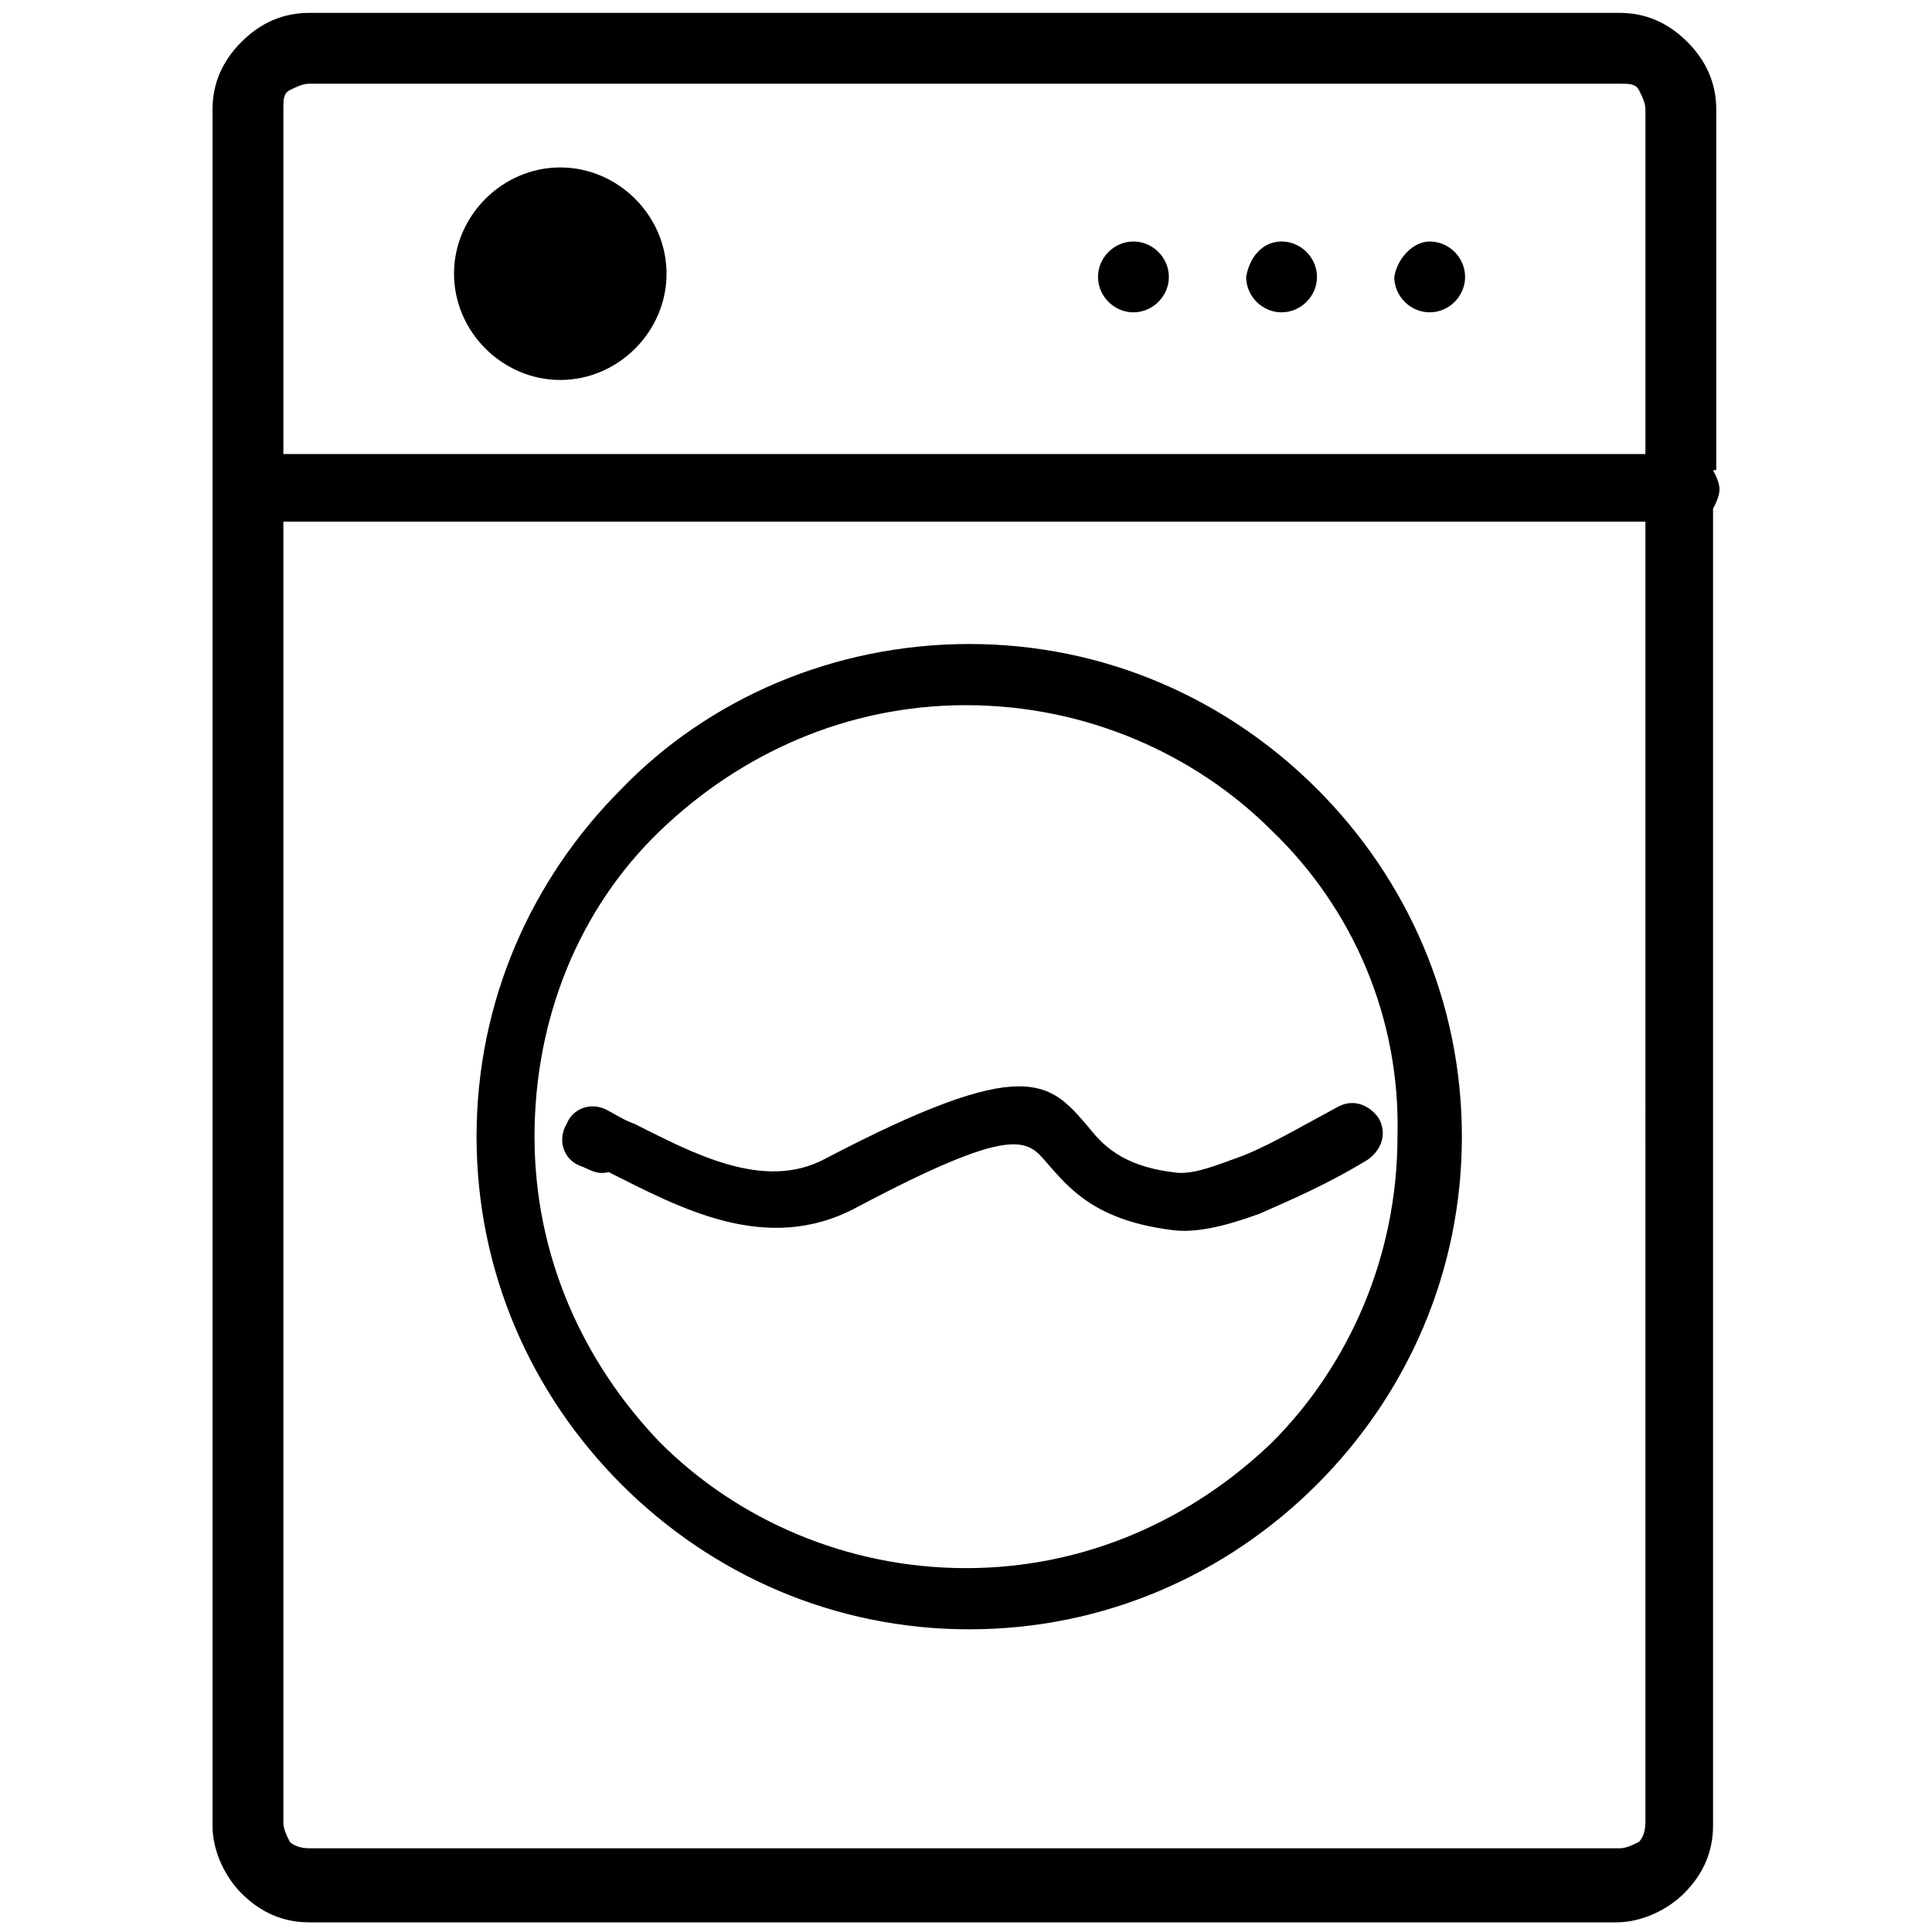 <?xml version="1.0" encoding="utf-8"?>
<!-- Generator: Adobe Illustrator 25.2.1, SVG Export Plug-In . SVG Version: 6.00 Build 0)  -->
<svg version="1.1" id="Layer_1" xmlns="http://www.w3.org/2000/svg" xmlns:xlink="http://www.w3.org/1999/xlink" x="0px" y="0px"
	 viewBox="0 0 60 60" style="enable-background:new 0 0 60 60;" xml:space="preserve">
<g>
	<path d="M30.1,20c4.2,0,8,1.7,10.8,4.5c2.8,2.8,4.5,6.6,4.5,10.8s-1.7,8-4.5,10.8c-2.8,2.8-6.6,4.5-10.8,4.5s-8-1.7-10.8-4.5
		c-2.8-2.8-4.5-6.6-4.5-10.8s1.7-8,4.5-10.8C22,21.7,25.9,20,30.1,20L30.1,20z M17.4,5.2c1.8,0,3.3,1.5,3.3,3.3s-1.5,3.3-3.3,3.3
		s-3.3-1.5-3.3-3.3S15.6,5.2,17.4,5.2L17.4,5.2z M35.2,7.5c0.6,0,1.1,0.5,1.1,1.1c0,0.6-0.5,1.1-1.1,1.1c-0.6,0-1.1-0.5-1.1-1.1
		C34.1,8,34.6,7.5,35.2,7.5L35.2,7.5z M39.8,7.5c0.6,0,1.1,0.5,1.1,1.1c0,0.6-0.5,1.1-1.1,1.1c-0.6,0-1.1-0.5-1.1-1.1
		C38.8,8,39.2,7.5,39.8,7.5L39.8,7.5z M44.4,7.5c0.6,0,1.1,0.5,1.1,1.1c0,0.6-0.5,1.1-1.1,1.1c-0.6,0-1.1-0.5-1.1-1.1
		C43.4,8,43.9,7.5,44.4,7.5L44.4,7.5z M8.8,14.1h42.3V3.4c0-0.2-0.1-0.4-0.2-0.6s-0.3-0.2-0.6-0.2H9.6C9.4,2.6,9.2,2.7,9,2.8
		S8.8,3.1,8.8,3.4V14.1L8.8,14.1z M53.2,14.6c0.1,0.2,0.2,0.4,0.2,0.6c0,0.2-0.1,0.4-0.2,0.6v40.9c0,0.8-0.3,1.5-0.9,2.1
		c-0.5,0.5-1.3,0.9-2.1,0.9H9.6c-0.8,0-1.5-0.3-2.1-0.9c-0.5-0.5-0.9-1.3-0.9-2.1V3.4c0-0.8,0.3-1.5,0.9-2.1s1.3-0.9,2.1-0.9h40.7
		c0.8,0,1.5,0.3,2.1,0.9s0.9,1.3,0.9,2.1V14.6L53.2,14.6z M51.1,16.2H8.8v40.4c0,0.2,0.1,0.4,0.2,0.6c0.1,0.1,0.3,0.2,0.6,0.2h40.7
		c0.2,0,0.4-0.1,0.6-0.2c0.1-0.1,0.2-0.3,0.2-0.6L51.1,16.2L51.1,16.2z M18,36.2c-0.5-0.2-0.7-0.8-0.4-1.3c0.2-0.5,0.8-0.7,1.3-0.4
		c0.2,0.1,0.5,0.3,0.8,0.4c1.8,0.9,4,2.1,5.9,1.1c6.3-3.3,7-2.4,8.2-1c0.4,0.5,1,1.2,2.6,1.4c0.5,0.1,1.1-0.1,1.9-0.4
		c0.9-0.3,1.9-0.9,3.2-1.6c0.5-0.3,1-0.1,1.3,0.3c0.3,0.5,0.1,1-0.3,1.3c-1.3,0.8-2.5,1.3-3.4,1.7c-1.1,0.4-2,0.6-2.7,0.5
		c-2.4-0.3-3.2-1.3-3.9-2.1c-0.6-0.7-1-1.2-5.9,1.4c-2.8,1.5-5.5,0-7.7-1.1C18.5,36.5,18.3,36.3,18,36.2L18,36.2z M39.5,25.8
		c-2.4-2.4-5.8-3.9-9.5-3.9c-3.7,0-7,1.5-9.5,3.9s-3.9,5.8-3.9,9.5c0,3.7,1.5,7,3.9,9.5c2.4,2.4,5.8,3.9,9.5,3.9
		c3.7,0,7-1.5,9.5-3.9c2.4-2.4,3.9-5.8,3.9-9.5C43.5,31.6,42,28.2,39.5,25.8L39.5,25.8z"/>
</g>
</svg>
